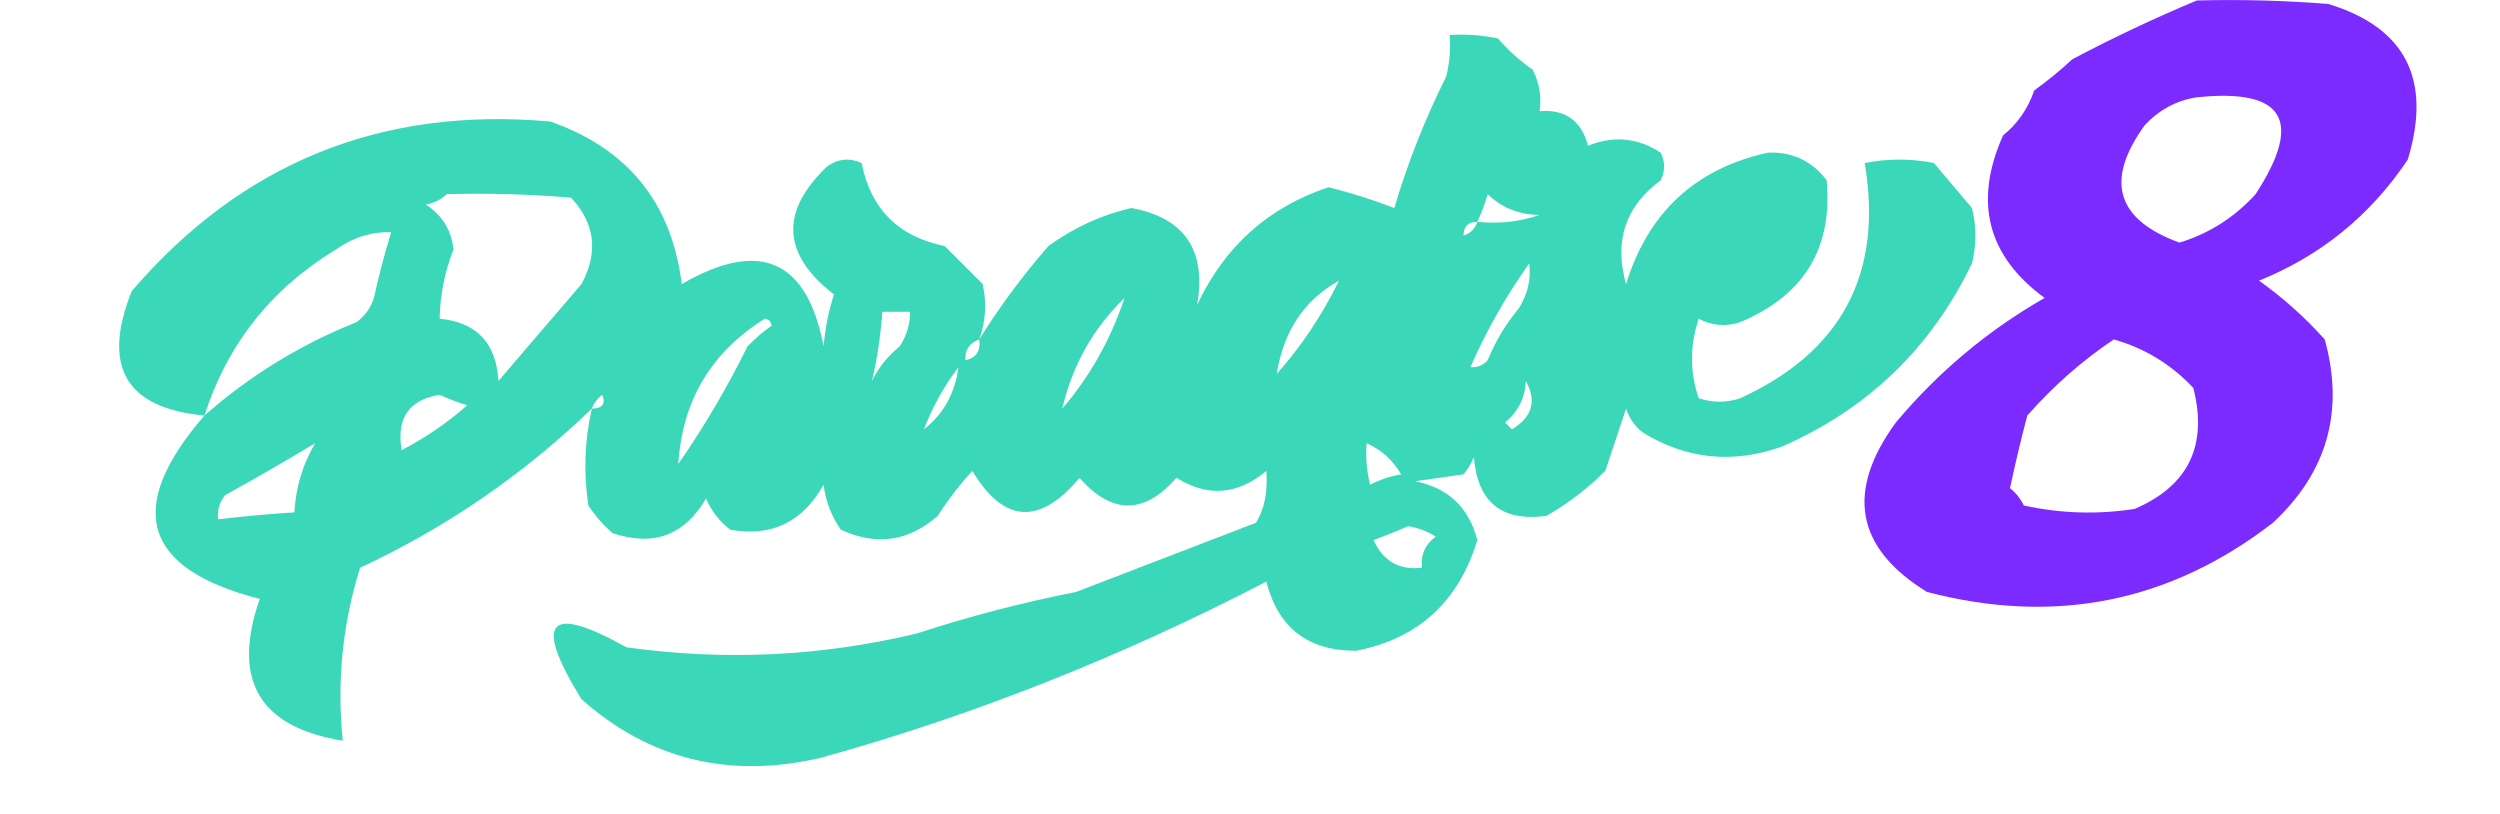 <svg width="995" height="324" viewBox="0 0 995 324" fill="none" xmlns="http://www.w3.org/2000/svg">
<path opacity="0.829" fill-rule="evenodd" clip-rule="evenodd" d="M874.321 0.191C891.783 -0.267 909.22 0.192 926.635 1.568C957.425 10.959 967.979 31.609 958.298 63.517C943.499 85.66 923.769 101.72 899.101 111.701C908.711 118.559 917.43 126.362 925.258 135.104C933.124 163.662 926.241 187.985 904.608 208.068C863.669 239.709 817.779 248.888 766.941 235.601C738.604 218.167 734.474 195.68 754.551 168.144C771.465 147.998 791.198 131.478 813.748 118.584C790.926 101.847 785.419 80.28 797.228 53.881C803.027 49.2 807.157 43.234 809.618 35.984C814.918 32.185 819.968 28.055 824.761 23.594C841.034 14.996 857.554 7.195 874.321 0.191ZM874.321 38.737C909.06 35.07 916.863 47.917 897.725 77.284C889.319 86.524 879.222 92.951 867.438 96.558C842.24 87.416 837.65 71.816 853.671 49.751C859.489 43.603 866.373 39.93 874.321 38.737ZM841.281 135.104C853.468 138.516 864.021 144.942 872.945 154.378C878.776 177.338 870.976 193.398 849.541 202.561C834.773 204.843 820.086 204.386 805.488 201.184C804.175 198.491 802.341 196.198 799.981 194.301C802.016 184.7 804.312 175.063 806.865 165.391C817.237 153.618 828.71 143.521 841.281 135.104Z" fill="#6200FF"/>
<path opacity="0.779" fill-rule="evenodd" clip-rule="evenodd" d="M235.551 162.636C208.367 188.853 177.624 209.963 143.314 225.963C136.299 248.405 134.002 271.351 136.431 294.796C103.138 289.421 92.124 270.608 103.391 238.353C56.835 226.486 49.492 202.166 81.364 165.389C50.023 162.427 40.386 145.907 52.454 115.829C96.263 64.813 151.786 42.326 219.031 48.373C249.882 59.152 267.319 80.722 271.344 113.076C302.366 95.064 321.18 103.324 327.788 137.856C328.41 130.711 329.786 123.828 331.918 117.206C311.27 101.204 310.353 84.224 329.164 66.269C333.498 63.155 338.088 62.695 342.931 64.893C346.502 83.15 357.515 94.163 375.971 97.933C381.018 102.979 386.067 108.029 391.114 113.076C392.772 120.568 392.312 127.908 389.738 135.103C397.733 122.228 406.91 109.838 417.271 97.933C427.37 90.584 438.383 85.537 450.311 82.789C471.484 86.721 480.204 99.571 476.468 121.336C487.393 98.048 504.83 82.448 528.781 74.529C537.782 76.776 546.501 79.529 554.938 82.789C560.282 64.755 567.165 47.318 575.588 30.476C576.95 25.044 577.41 19.537 576.964 13.956C583.454 13.506 589.877 13.965 596.238 15.333C600.249 20.005 604.836 24.135 610.004 27.723C612.664 32.943 613.581 38.45 612.758 44.243C622.948 43.403 629.371 47.993 632.031 58.009C642.191 53.89 651.827 54.807 660.941 60.763C662.777 64.433 662.777 68.106 660.941 71.776C646.896 82.101 642.309 95.868 647.174 113.076C655.952 84.56 674.765 67.12 703.618 60.763C713.351 60.352 721.151 64.022 727.021 71.776C729.46 98.772 717.987 117.589 692.604 128.219C686.91 130.111 681.404 129.651 676.084 126.843C672.519 137.526 672.519 148.082 676.084 158.506C681.591 160.342 687.098 160.342 692.604 158.506C733.037 140.015 749.557 108.811 742.164 64.893C751.341 63.056 760.521 63.056 769.698 64.893C774.744 70.859 779.794 76.823 784.841 82.789C786.677 90.132 786.677 97.473 784.841 104.816C768.632 138.462 743.392 162.782 709.124 177.779C689.702 184.649 671.346 182.812 654.058 172.273C650.751 169.786 648.455 166.576 647.174 162.636C644.421 170.896 641.668 179.156 638.914 187.416C631.962 194.352 624.162 200.318 615.511 205.313C597.719 207.722 588.082 199.919 586.601 181.909C585.571 184.431 584.194 186.728 582.471 188.793C576.047 189.709 569.621 190.629 563.198 191.546C576.314 194.107 584.574 201.907 587.978 214.949C580.538 239.476 564.478 254.162 539.794 259.003C520.598 259.063 508.668 249.884 504.001 231.469C446.189 261.486 386.992 284.889 326.411 301.679C290.081 310.03 258.417 302.227 231.421 278.276C212.172 247.061 218.139 240.178 249.318 257.626C288.261 263.094 326.807 261.258 364.958 252.119C385.608 245.352 406.715 239.845 428.284 235.599C452.134 226.431 475.994 217.251 499.871 208.066C503.249 202.62 504.626 195.737 504.001 187.416C492.588 196.995 480.658 197.912 468.208 190.169C455.358 204.853 442.511 204.853 429.661 190.169C413.741 209.176 399.517 208.259 386.984 187.416C381.869 192.989 377.279 198.955 373.218 205.313C361.599 215.508 348.751 217.345 334.671 210.819C330.918 205.464 328.622 199.498 327.788 192.923C319.406 207.826 307.016 213.793 290.618 210.819C286.353 207.477 283.142 203.347 280.981 198.429C272.44 213.058 260.05 217.648 243.811 212.196C240.086 208.933 236.873 205.26 234.174 201.183C232.2 188.187 232.66 175.34 235.551 162.636ZM177.731 77.283C194.276 76.826 210.796 77.285 227.291 78.659C236.861 88.948 238.238 100.422 231.421 113.076C220.245 126.063 209.232 138.913 198.381 151.623C197.527 136.548 189.724 128.288 174.978 126.843C175.159 117.311 176.996 108.134 180.484 99.309C179.68 91.614 176.01 85.647 169.471 81.413C172.877 80.774 175.63 79.397 177.731 77.283ZM612.758 85.543C605.084 88.233 596.824 89.15 587.978 88.296C589.602 84.81 590.979 81.14 592.108 77.283C597.733 82.726 604.616 85.479 612.758 85.543ZM587.978 88.296C587.061 91.049 585.224 92.886 582.471 93.803C582.471 90.132 584.307 88.296 587.978 88.296ZM81.364 165.389C90.516 136.947 107.953 114.921 133.678 99.309C140.484 94.488 147.827 92.192 155.704 92.426C153.075 100.959 150.779 109.678 148.821 118.583C147.541 122.523 145.244 125.733 141.938 128.219C119.669 137.066 99.478 149.456 81.364 165.389ZM585.224 146.116C591.507 131.735 599.31 117.969 608.628 104.816C609.429 111.102 608.052 117.068 604.498 122.713C599.321 128.93 595.191 135.813 592.108 143.363C590.26 145.433 587.967 146.353 585.224 146.116ZM508.131 148.869C510.837 131.766 519.097 119.376 532.911 111.699C526.234 125.386 517.974 137.776 508.131 148.869ZM447.558 118.583C442.04 135.155 433.78 149.841 422.778 162.636C426.825 145.339 435.085 130.656 447.558 118.583ZM351.191 124.089C354.861 124.089 358.534 124.089 362.204 124.089C362.229 129.067 360.852 133.657 358.074 137.856C353.358 141.65 349.685 146.24 347.061 151.623C349.104 142.784 350.481 133.608 351.191 124.089ZM304.384 126.843C305.879 127.008 306.796 127.925 307.138 129.596C303.668 132.024 300.458 134.778 297.501 137.856C289.508 154.12 280.331 169.72 269.968 184.663C271.559 159.445 283.032 140.171 304.384 126.843ZM389.738 135.103C390.33 139.725 388.493 142.479 384.231 143.363C384.03 139.158 385.866 136.405 389.738 135.103ZM381.478 146.116C380.093 156.554 375.503 164.814 367.711 170.896C371.095 161.994 375.685 153.734 381.478 146.116ZM607.251 151.623C611.714 159.516 609.878 165.94 601.744 170.896C600.827 169.979 599.908 169.059 598.991 168.143C604.264 163.817 607.017 158.31 607.251 151.623ZM174.978 157.129C178.463 158.754 182.133 160.13 185.991 161.259C178.028 168.3 169.308 174.266 159.834 179.156C157.731 166.419 162.778 159.076 174.978 157.129ZM235.551 162.636C236.33 160.464 237.707 158.627 239.681 157.129C241.135 160.753 239.758 162.589 235.551 162.636ZM125.418 176.403C120.484 184.789 117.73 193.966 117.158 203.936C107.028 204.553 96.932 205.472 86.871 206.689C86.403 203.049 87.32 199.836 89.624 197.053C101.838 190.304 113.768 183.421 125.418 176.403ZM543.924 176.403C549.703 178.958 554.293 183.088 557.691 188.793C553.283 189.544 549.153 190.921 545.301 192.923C543.938 187.49 543.478 181.984 543.924 176.403ZM560.444 209.443C564.359 210.018 568.03 211.395 571.458 213.573C567.226 216.629 565.392 220.759 565.951 225.963C556.887 227.009 550.463 223.339 546.678 214.949C551.609 213.105 556.199 211.268 560.444 209.443Z" fill="#03CCA4"/>
</svg>
